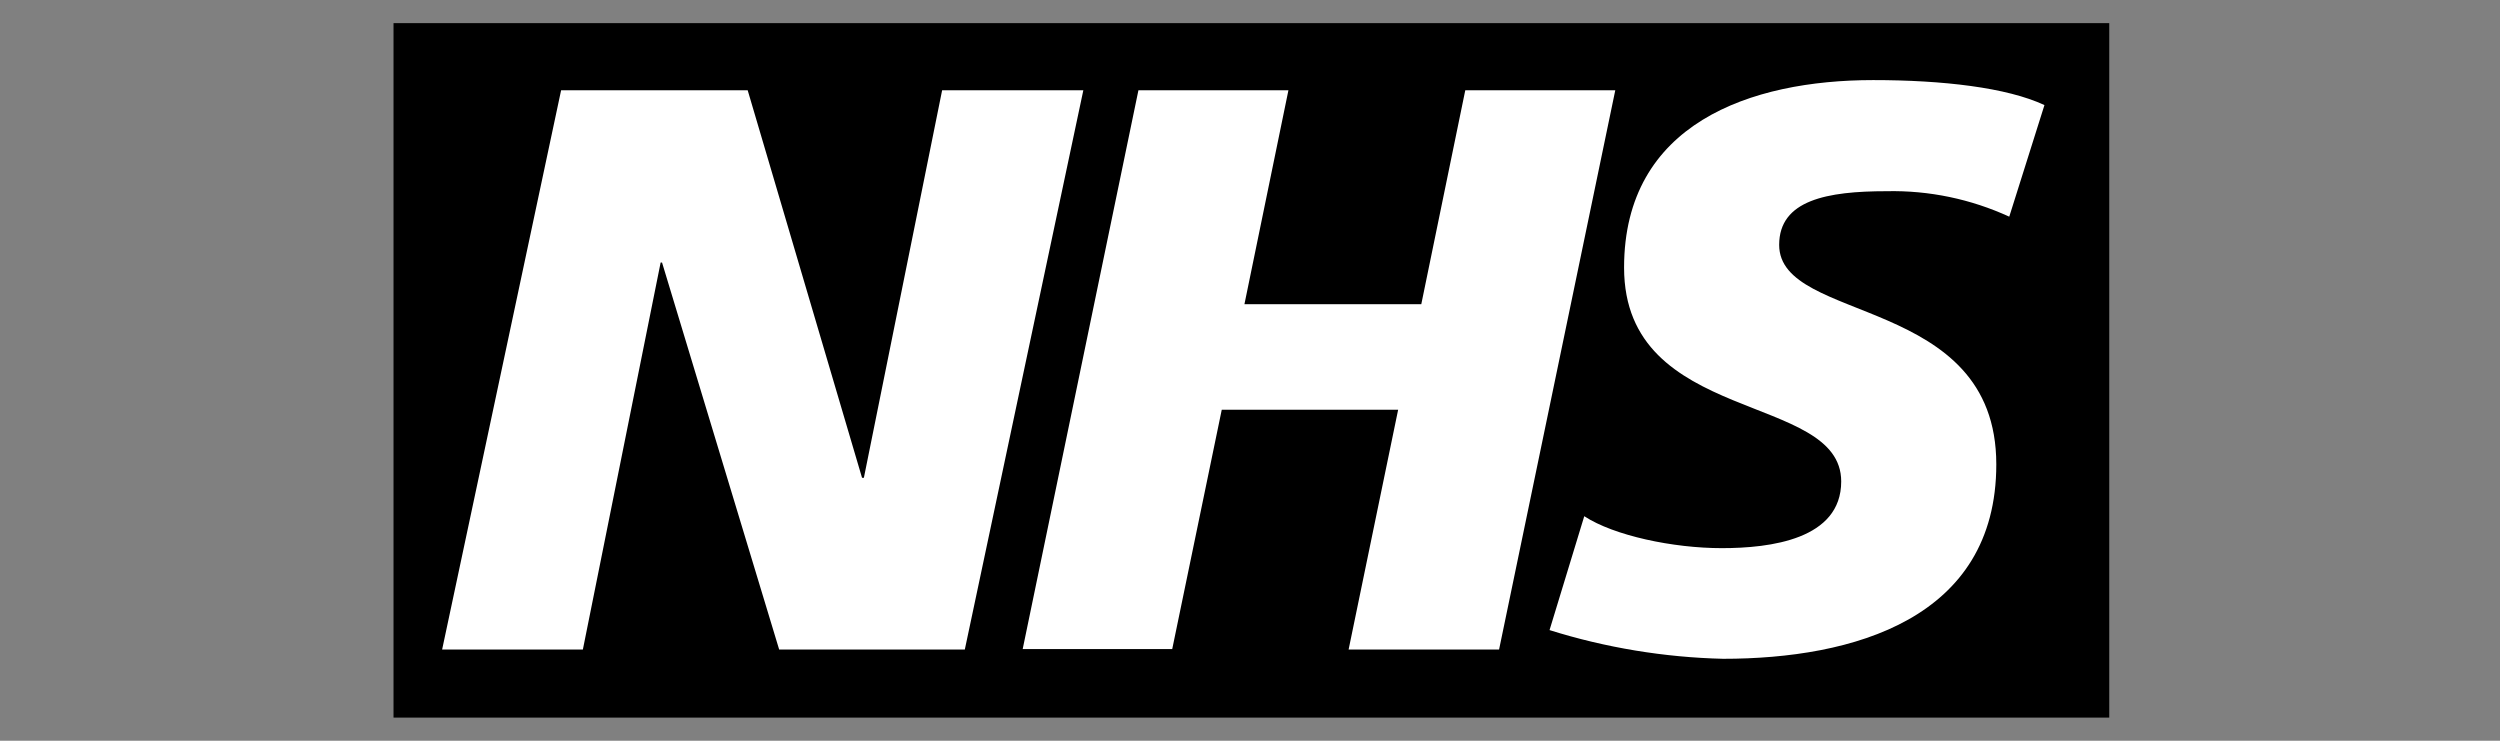<?xml version="1.0" encoding="utf-8"?>
<!-- Generator: Adobe Illustrator 26.5.0, SVG Export Plug-In . SVG Version: 6.00 Build 0)  -->
<svg version="1.1" id="Layer_1" xmlns="http://www.w3.org/2000/svg" xmlns:xlink="http://www.w3.org/1999/xlink" x="0px" y="0px"
	 viewBox="0 0 540 160" style="enable-background:new 0 0 540 160;" xml:space="preserve">
<rect x="0" y="0" width="540" height="160" fill="#808080" stroke="none"/>
<style type="text/css">
	.st0{fill:none;}
	.st1{fill:#FFFFFF;}
</style>
<rect class="st0" width="540" height="160"/>
<path d="M455.6,5H85v150h370.6V5z"/>
<path class="st1" d="M121.2,19.5h40.3l24.7,83.7h0.4l16.9-83.7H234l-25.6,120.8h-40.1L143,56.7h-0.3l-16.8,83.6H95.5L121.2,19.5z"/>
<path class="st1" d="M245.9,19.5h32.4l-9.5,46.2H307l9.5-46.2h32.4l-25.1,120.8h-32.5L302,88.5h-38.1l-10.7,51.7h-32.3L245.9,19.5z"
	/>
<path class="st1" d="M434,46.8c-8.3-3.8-17.3-5.7-26.5-5.5c-12.8,0-23.2,1.9-23.2,11.6c0,17.1,46.9,10.7,46.9,47.4
	c0,33.4-31,42-59,42c-12.7-0.3-25.4-2.4-37.5-6.2l7.5-24.6c6.4,4.2,19.2,6.9,29.7,6.9c10.5,0,25.8-1.9,25.8-14.4
	c0-19.4-46.9-12.1-46.9-46.2c0-31.1,27.3-40.5,53.8-40.5c15,0,28.9,1.6,37,5.4L434,46.8z"/>
</svg>
